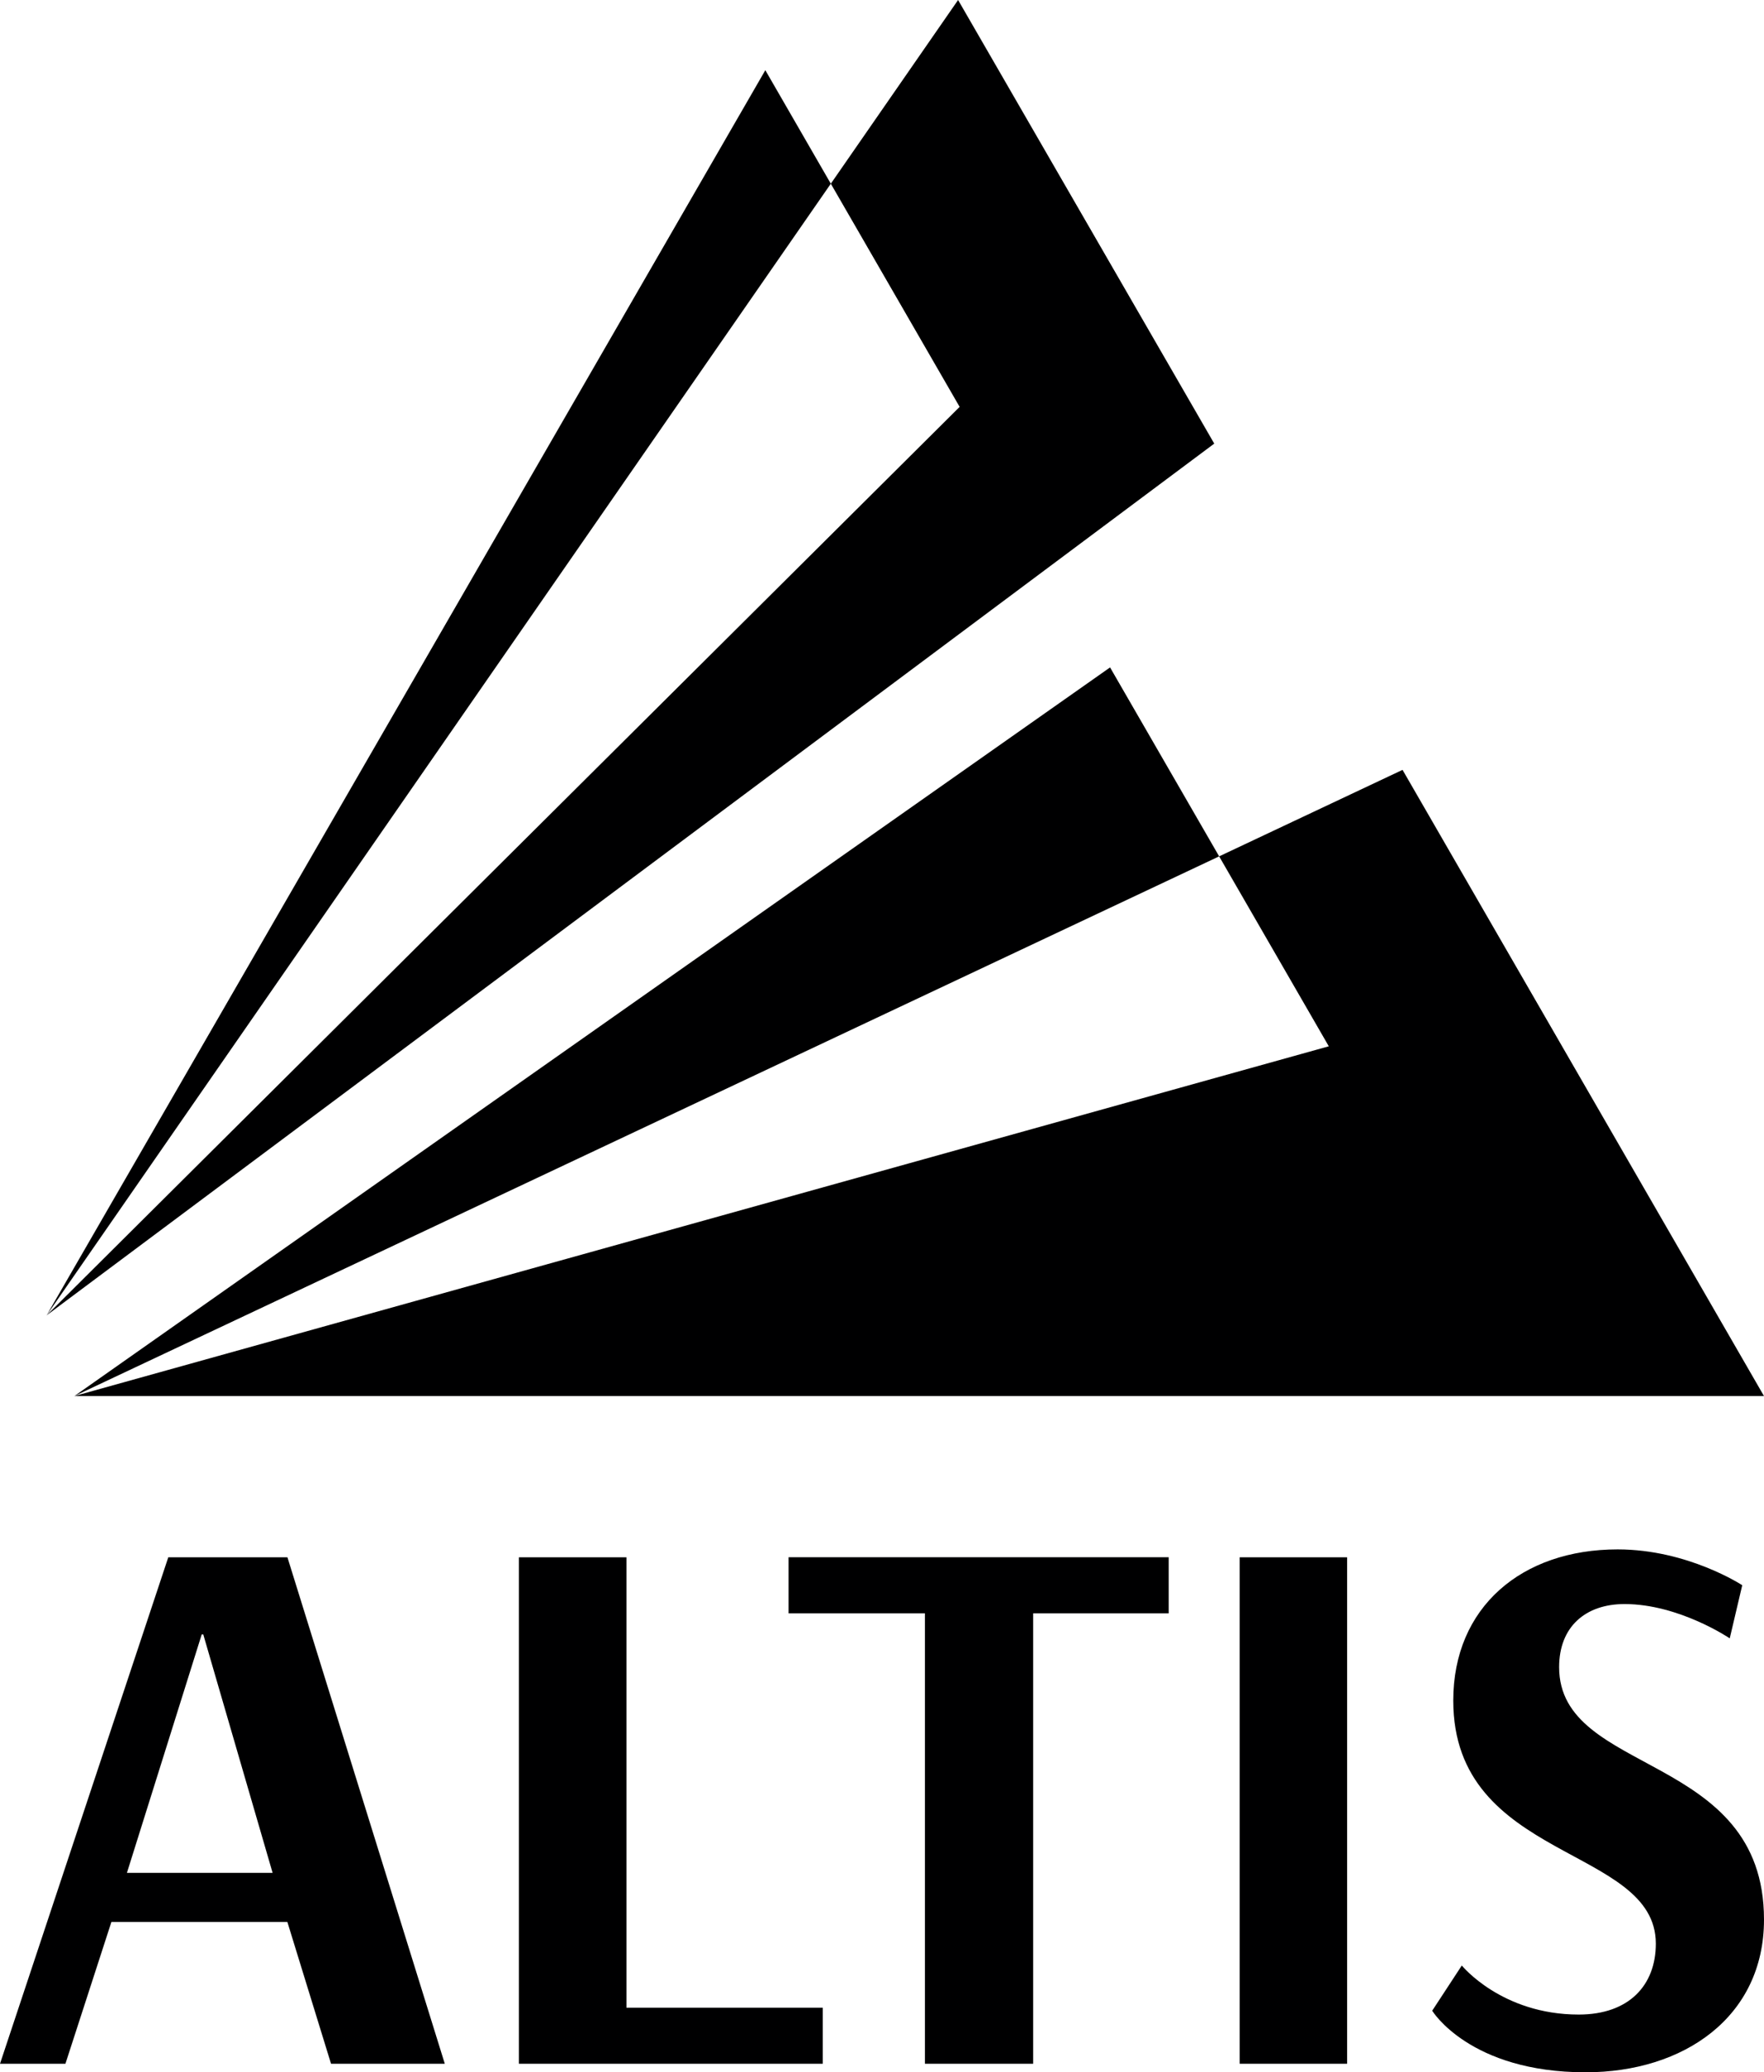 <?xml version="1.0" encoding="UTF-8"?> <svg xmlns="http://www.w3.org/2000/svg" id="Calque_2" viewBox="0 0 252.11 296.12"><defs><style> .cls-1 { fill: #000001; } </style></defs><g id="Calque_1-2" data-name="Calque_1"><g><path class="cls-1" d="M41.08,222.53l22.49,72.37h-16.26l-6.24-20.26H15.92l-6.57,20.26H0l24.05-72.37h17.03ZM28.83,233.55l-10.69,34.07h20.82l-9.91-34.07h-.22Z"></path><path class="cls-1" d="M117.59,294.9h-43.43v-72.37h15.37v64.36h28.06v8.02Z"></path><path class="cls-1" d="M167.03,230.54h-19.37v64.36h-15.47v-64.36h-19.49v-8.02h54.33v8.02Z"></path><path class="cls-1" d="M192.53,294.9h-15.36v-72.37h15.36v72.37Z"></path><path class="cls-1" d="M247.21,234.11s-7.23-4.9-15.03-4.9c-5.57,0-9.35,3.23-9.35,9.02,0,15.59,29.28,12.02,29.28,36.07,0,13.92-11.47,21.82-25.49,21.82-16.59,0-21.93-8.8-21.93-8.8l4.23-6.46s5.68,7.01,16.71,7.01c7.23,0,11.02-4.23,11.02-10.13,0-14.03-28.95-11.69-28.95-34.74,0-13.36,9.8-21.6,23.49-21.6,10.03,0,17.81,5.12,17.81,5.12l-1.78,7.57Z"></path><polygon class="cls-1" points="136.93 0 118.74 26.25 137.15 58.14 6.66 187.96 173.54 63.39 136.93 0"></polygon><polygon class="cls-1" points="109.38 10.03 6.66 187.96 118.74 26.25 109.38 10.03"></polygon><polygon class="cls-1" points="200.45 110.01 174.24 122.37 189.91 149.51 10.63 199.49 252.11 199.49 200.45 110.01"></polygon><polygon class="cls-1" points="158.65 95.37 10.63 199.49 174.24 122.37 158.65 95.37"></polygon></g></g></svg> 